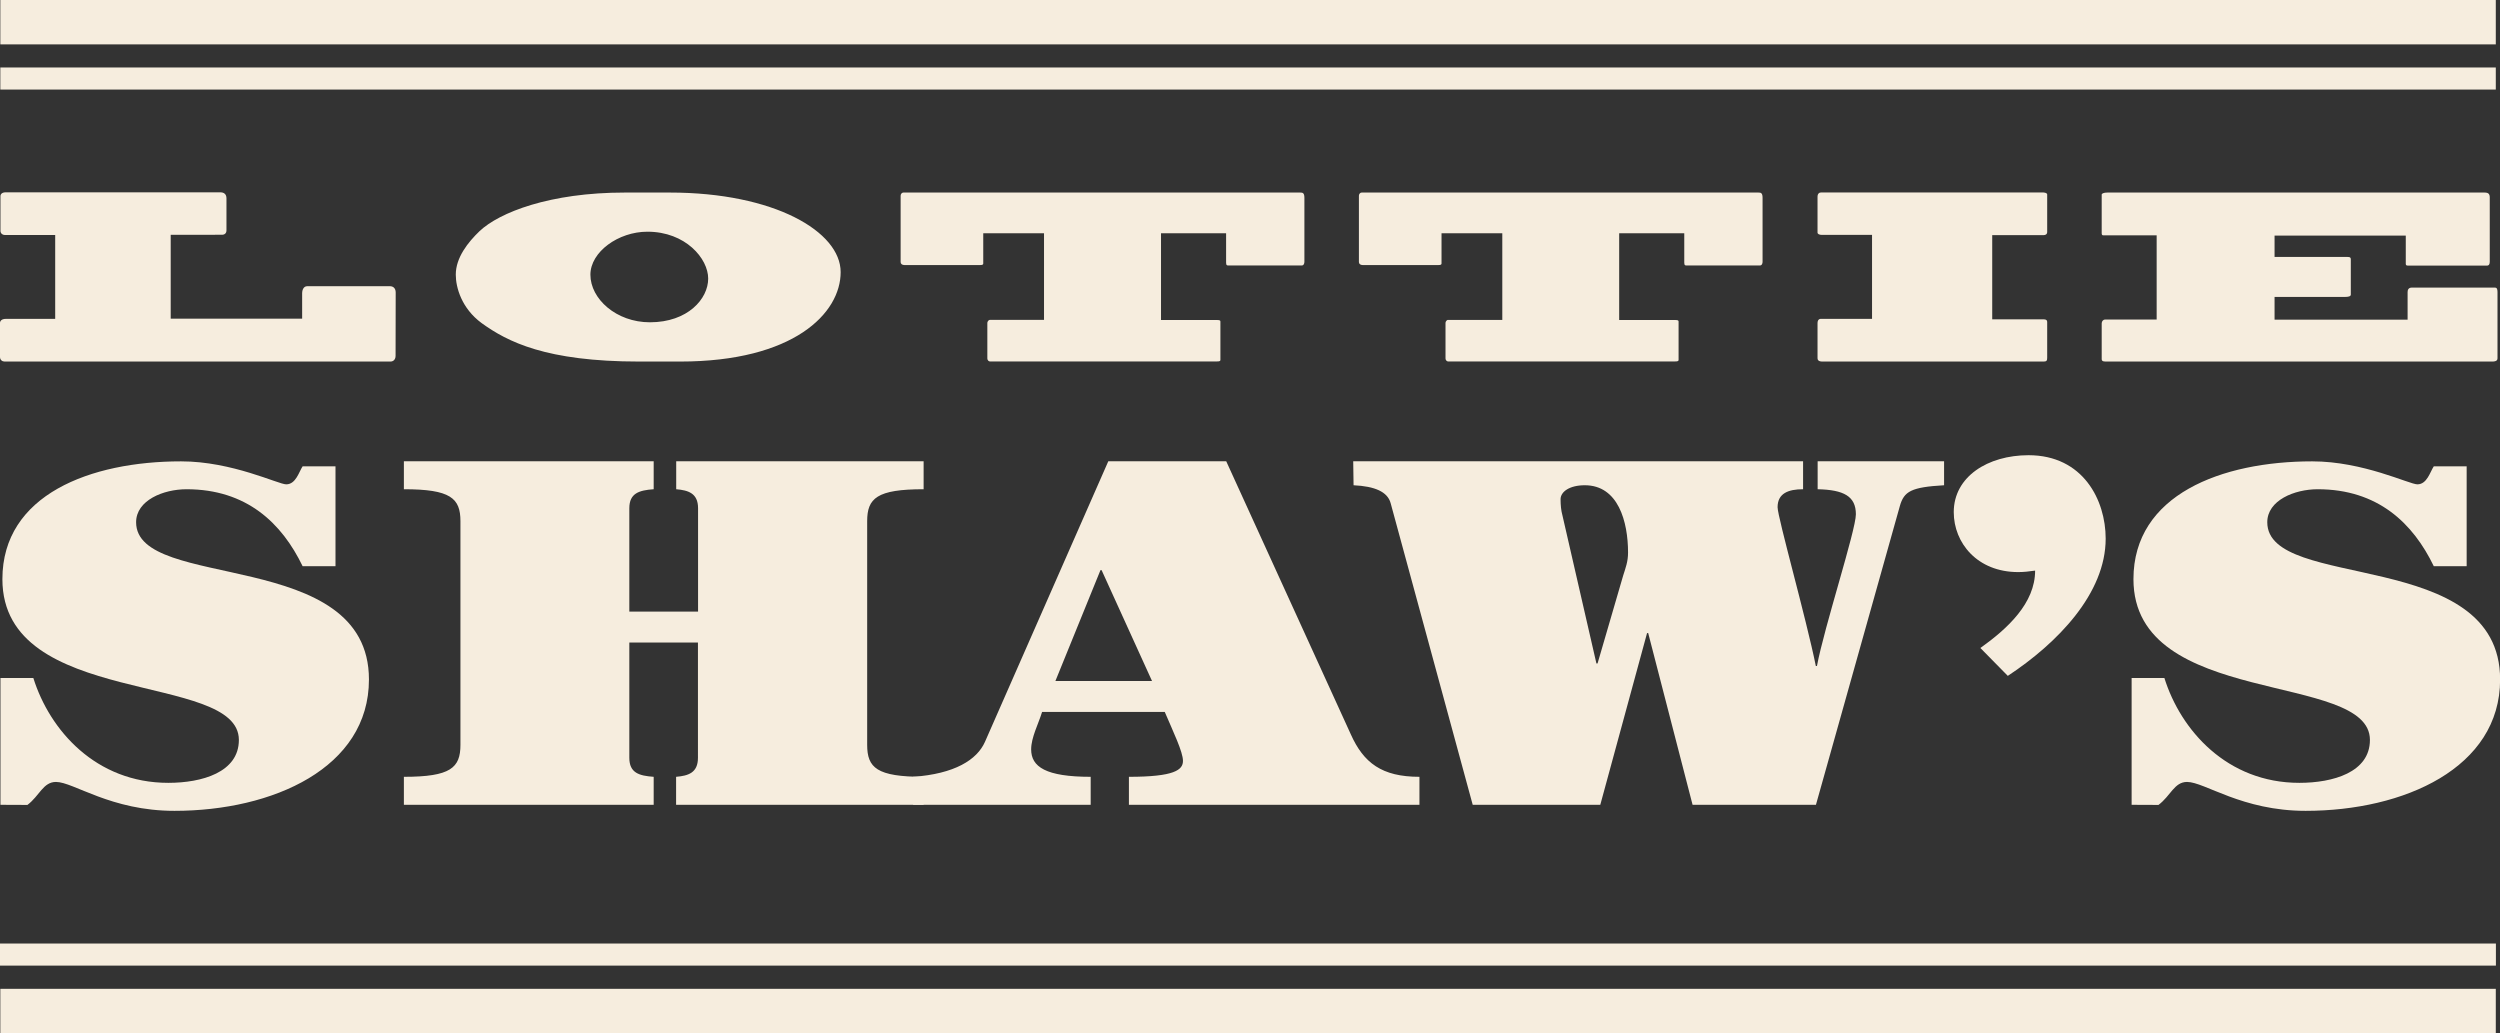 <?xml version="1.0" encoding="utf-8"?>
<!-- Generator: Adobe Illustrator 23.0.3, SVG Export Plug-In . SVG Version: 6.00 Build 0)  -->
<svg version="1.1" id="Layer_1" xmlns="http://www.w3.org/2000/svg" xmlns:xlink="http://www.w3.org/1999/xlink" x="0px" y="0px"
	 viewBox="0 0 219.68 90.78" style="enable-background:new 0 0 219.68 90.78;" xml:space="preserve">
<rect x="0" y="0" width="219.68" height="90.78" fill="#333333" stroke="none"/>
<style type="text/css">
	.st0{fill:#F6EDDE;}
	.st1{clip-path:url(#SVGID_2_);fill:#F6EDDE;}
</style>
<rect x="0.03" y="5.93" class="st0" width="219.28" height="1.94"/>
<g>
	<defs>
		<rect id="SVGID_1_" width="219.68" height="90.78"/>
	</defs>
	<clipPath id="SVGID_2_">
		<use xlink:href="#SVGID_1_"  style="overflow:visible;"/>
	</clipPath>
	<path class="st1" d="M0.04,70.72V59.58h2.89c1.44,4.6,5.5,9.21,11.86,9.21c2.94,0,6.2-0.92,6.2-3.77c0-6.06-20.78-2.76-20.78-14.13
		c0-7.42,7.74-10.35,15.7-10.35c4.49,0,8.55,2.02,9.24,2.02c0.85,0,1.12-1.1,1.44-1.58h2.89v8.77h-2.89
		c-1.82-3.77-4.91-6.76-10.2-6.76c-2.03,0-4.43,0.97-4.43,2.9c0,6.1,20.46,2.15,20.46,13.82c0,7.77-8.44,11.54-17.09,11.54
		c-5.61,0-8.87-2.54-10.41-2.54c-1.13,0-1.45,1.22-2.51,2.02"/>
	<path class="st1" d="M57.44,40.53v2.46c-1.28,0.09-2.14,0.35-2.14,1.67v9.08h6.04v-9.08c0-1.32-0.86-1.58-1.92-1.67v-2.46h21.74
		v2.46c-4.11,0-4.96,0.79-4.96,2.81v19.65c0,2.02,0.85,2.81,4.96,2.81v2.46H59.41v-2.46c1.07-0.09,1.92-0.35,1.92-1.67V56.46H55.3
		v10.13c0,1.32,0.85,1.58,2.14,1.67v2.46H35.49v-2.46c4.11,0,4.97-0.79,4.97-2.81V45.8c0-2.02-0.86-2.81-4.97-2.81v-2.46"/>
	<path class="st1" d="M92.74,59.84h8.49L96.8,50.1H96.7L92.74,59.84z M80.24,70.72v-2.46c3.64-0.26,5.61-1.49,6.31-3.07l10.84-24.66
		h10.36l10.95,24c1.12,2.5,2.72,3.73,6.03,3.73v2.46H99.2v-2.46c4.01,0,4.75-0.61,4.75-1.4c0-0.79-0.85-2.54-1.6-4.3H91.57
		c-0.32,1.05-0.96,2.24-0.96,3.29c0,1.53,1.28,2.41,5.23,2.41v2.46"/>
	<path class="st1" d="M140.28,58.3h0.1l2.25-7.72c0.22-0.7,0.43-1.23,0.43-2.02c0-2.72-0.86-5.92-3.8-5.92
		c-1.34,0-2.13,0.57-2.13,1.23c0,0.52,0.05,1.01,0.16,1.4L140.28,58.3z M118.91,40.53h39.53v2.46c-1.28,0-2.24,0.35-2.24,1.58
		c0,0.88,2.51,9.74,3.36,13.95h0.1c0.64-3.42,3.42-11.93,3.42-13.33c0-1.58-1.06-2.15-3.36-2.2v-2.46h11.11v2.11
		c-2.88,0.17-3.52,0.52-3.89,1.84l-7.37,26.24h-10.84l-3.9-15.09h-0.1l-4.11,15.09h-11.21l-7.21-26.5
		c-0.27-1.01-1.39-1.49-3.26-1.58"/>
	<path class="st1" d="M174.02,56.94c2.4-1.71,4.81-3.94,4.81-6.8c-0.53,0.08-1.01,0.13-1.49,0.13c-3.58,0-5.66-2.55-5.66-5.27
		c0-3.11,2.99-5,6.57-5c4.8,0,6.78,3.95,6.78,7.33c0,4.82-4.22,9.17-8.6,12.06"/>
	<path class="st1" d="M187.31,70.72V59.58h2.88c1.44,4.6,5.51,9.21,11.86,9.21c2.94,0,6.2-0.92,6.2-3.77
		c0-6.06-20.78-2.76-20.78-14.13c0-7.42,7.75-10.35,15.71-10.35c4.48,0,8.54,2.02,9.24,2.02c0.85,0,1.12-1.1,1.44-1.58h2.89v8.77
		h-2.89c-1.82-3.77-4.91-6.76-10.2-6.76c-2.03,0-4.43,0.97-4.43,2.9c0,6.1,20.46,2.15,20.46,13.82c0,7.77-8.44,11.54-17.09,11.54
		c-5.61,0-8.87-2.54-10.42-2.54c-1.12,0-1.44,1.22-2.51,2.02"/>
	<path class="st1" d="M34.76,31.27c0,0.36-0.24,0.5-0.44,0.5H0.4c-0.2,0-0.4-0.14-0.4-0.4v-2.99c0-0.16,0.12-0.36,0.52-0.36h4.33
		v-7.37H0.44c-0.24,0-0.4-0.16-0.4-0.36v-3.05c0-0.2,0.16-0.34,0.46-0.34h18.86c0.3,0,0.54,0.14,0.54,0.53v2.81
		c0,0.24-0.14,0.39-0.4,0.39H15v7.37h11.55v-2.26c0-0.2,0.1-0.59,0.44-0.59h7.28c0.26,0,0.5,0.16,0.5,0.55"/>
	<path class="st1" d="M51.88,24.14c0,2.12,2.27,4.18,5.23,4.18c3.33,0,5.12-2.06,5.12-3.84c0-1.76-1.99-4.12-5.34-4.12
		C54.33,20.36,51.88,22.14,51.88,24.14 M58.86,16.92c9.19,0,15.01,3.44,15.01,6.99c0,3.62-4.13,7.86-14.1,7.86h-3.61
		c-8.18,0-11.57-1.74-13.84-3.38c-1.75-1.29-2.27-3.11-2.27-4.26c0-1.5,1.08-2.85,2.09-3.82c1.74-1.64,6.16-3.39,12.76-3.39"/>
	<path class="st1" d="M106.94,28.12c0.18,0,0.3,0.02,0.3,0.12v3.4c0,0.1-0.12,0.12-0.3,0.12H86.98c-0.08,0-0.22-0.08-0.22-0.28
		v-3.11c0-0.1,0.1-0.26,0.22-0.26h4.76V20.5H86.4v2.65c0,0.14-0.16,0.14-0.28,0.14h-6.66c-0.18,0-0.32-0.1-0.32-0.26V17.2
		c0-0.14,0.1-0.28,0.24-0.28h34.88c0.22,0,0.36,0.04,0.36,0.47v5.62c0,0.14-0.06,0.32-0.24,0.32h-6.42c-0.12,0-0.22,0-0.22-0.24
		V20.5h-5.72v7.62"/>
	<path class="st1" d="M147.2,28.12c0.18,0,0.3,0.02,0.3,0.12v3.4c0,0.1-0.12,0.12-0.3,0.12h-19.96c-0.08,0-0.22-0.08-0.22-0.28
		v-3.11c0-0.1,0.1-0.26,0.22-0.26h4.77V20.5h-5.34v2.65c0,0.14-0.16,0.14-0.28,0.14h-6.66c-0.18,0-0.32-0.1-0.32-0.26V17.2
		c0-0.14,0.1-0.28,0.24-0.28h34.87c0.22,0,0.36,0.04,0.36,0.47v5.62c0,0.14-0.06,0.32-0.24,0.32h-6.42c-0.12,0-0.22,0-0.22-0.24
		V20.5h-5.72v7.62"/>
	<path class="st1" d="M159.71,17.29c0-0.26,0.14-0.38,0.32-0.38h19.44c0.18,0,0.42,0.04,0.42,0.18v3.29c0,0.2-0.14,0.28-0.3,0.28
		h-4.53v7.4h4.53c0.2,0,0.3,0.08,0.3,0.22v3.15c0,0.24-0.04,0.34-0.3,0.34h-19.46c-0.32,0-0.42-0.14-0.42-0.28V28.4
		c0-0.28,0.14-0.38,0.26-0.38h4.53v-7.38h-4.41c-0.22,0-0.38-0.08-0.38-0.2"/>
	<path class="st1" d="M218.32,16.92c0.36,0,0.46,0.14,0.46,0.44V23c0,0.2-0.06,0.34-0.26,0.34h-6.86c-0.14,0-0.26,0-0.26-0.14V20.7
		h-11.53v1.88h6.42c0.2,0,0.28,0.04,0.28,0.2v3.11c0,0.16-0.24,0.2-0.48,0.2h-6.22v2h11.69v-2.42c0-0.18,0.06-0.4,0.38-0.4h7.3
		c0.14,0,0.22,0.1,0.22,0.38v5.84c0,0.14-0.08,0.28-0.46,0.28h-33.82c-0.26,0-0.5,0.02-0.5-0.22v-3.13c0-0.18,0.12-0.34,0.3-0.34
		h4.53v-7.4h-4.55c-0.16,0-0.28,0.04-0.28-0.2V17.1c0-0.1,0.2-0.18,0.5-0.18"/>
</g>
<rect x="0.03" class="st0" width="219.28" height="3.9"/>
<rect y="82.91" class="st0" width="219.32" height="1.94"/>
<rect x="0.03" y="86.89" class="st0" width="219.28" height="3.89"/>
</svg>
